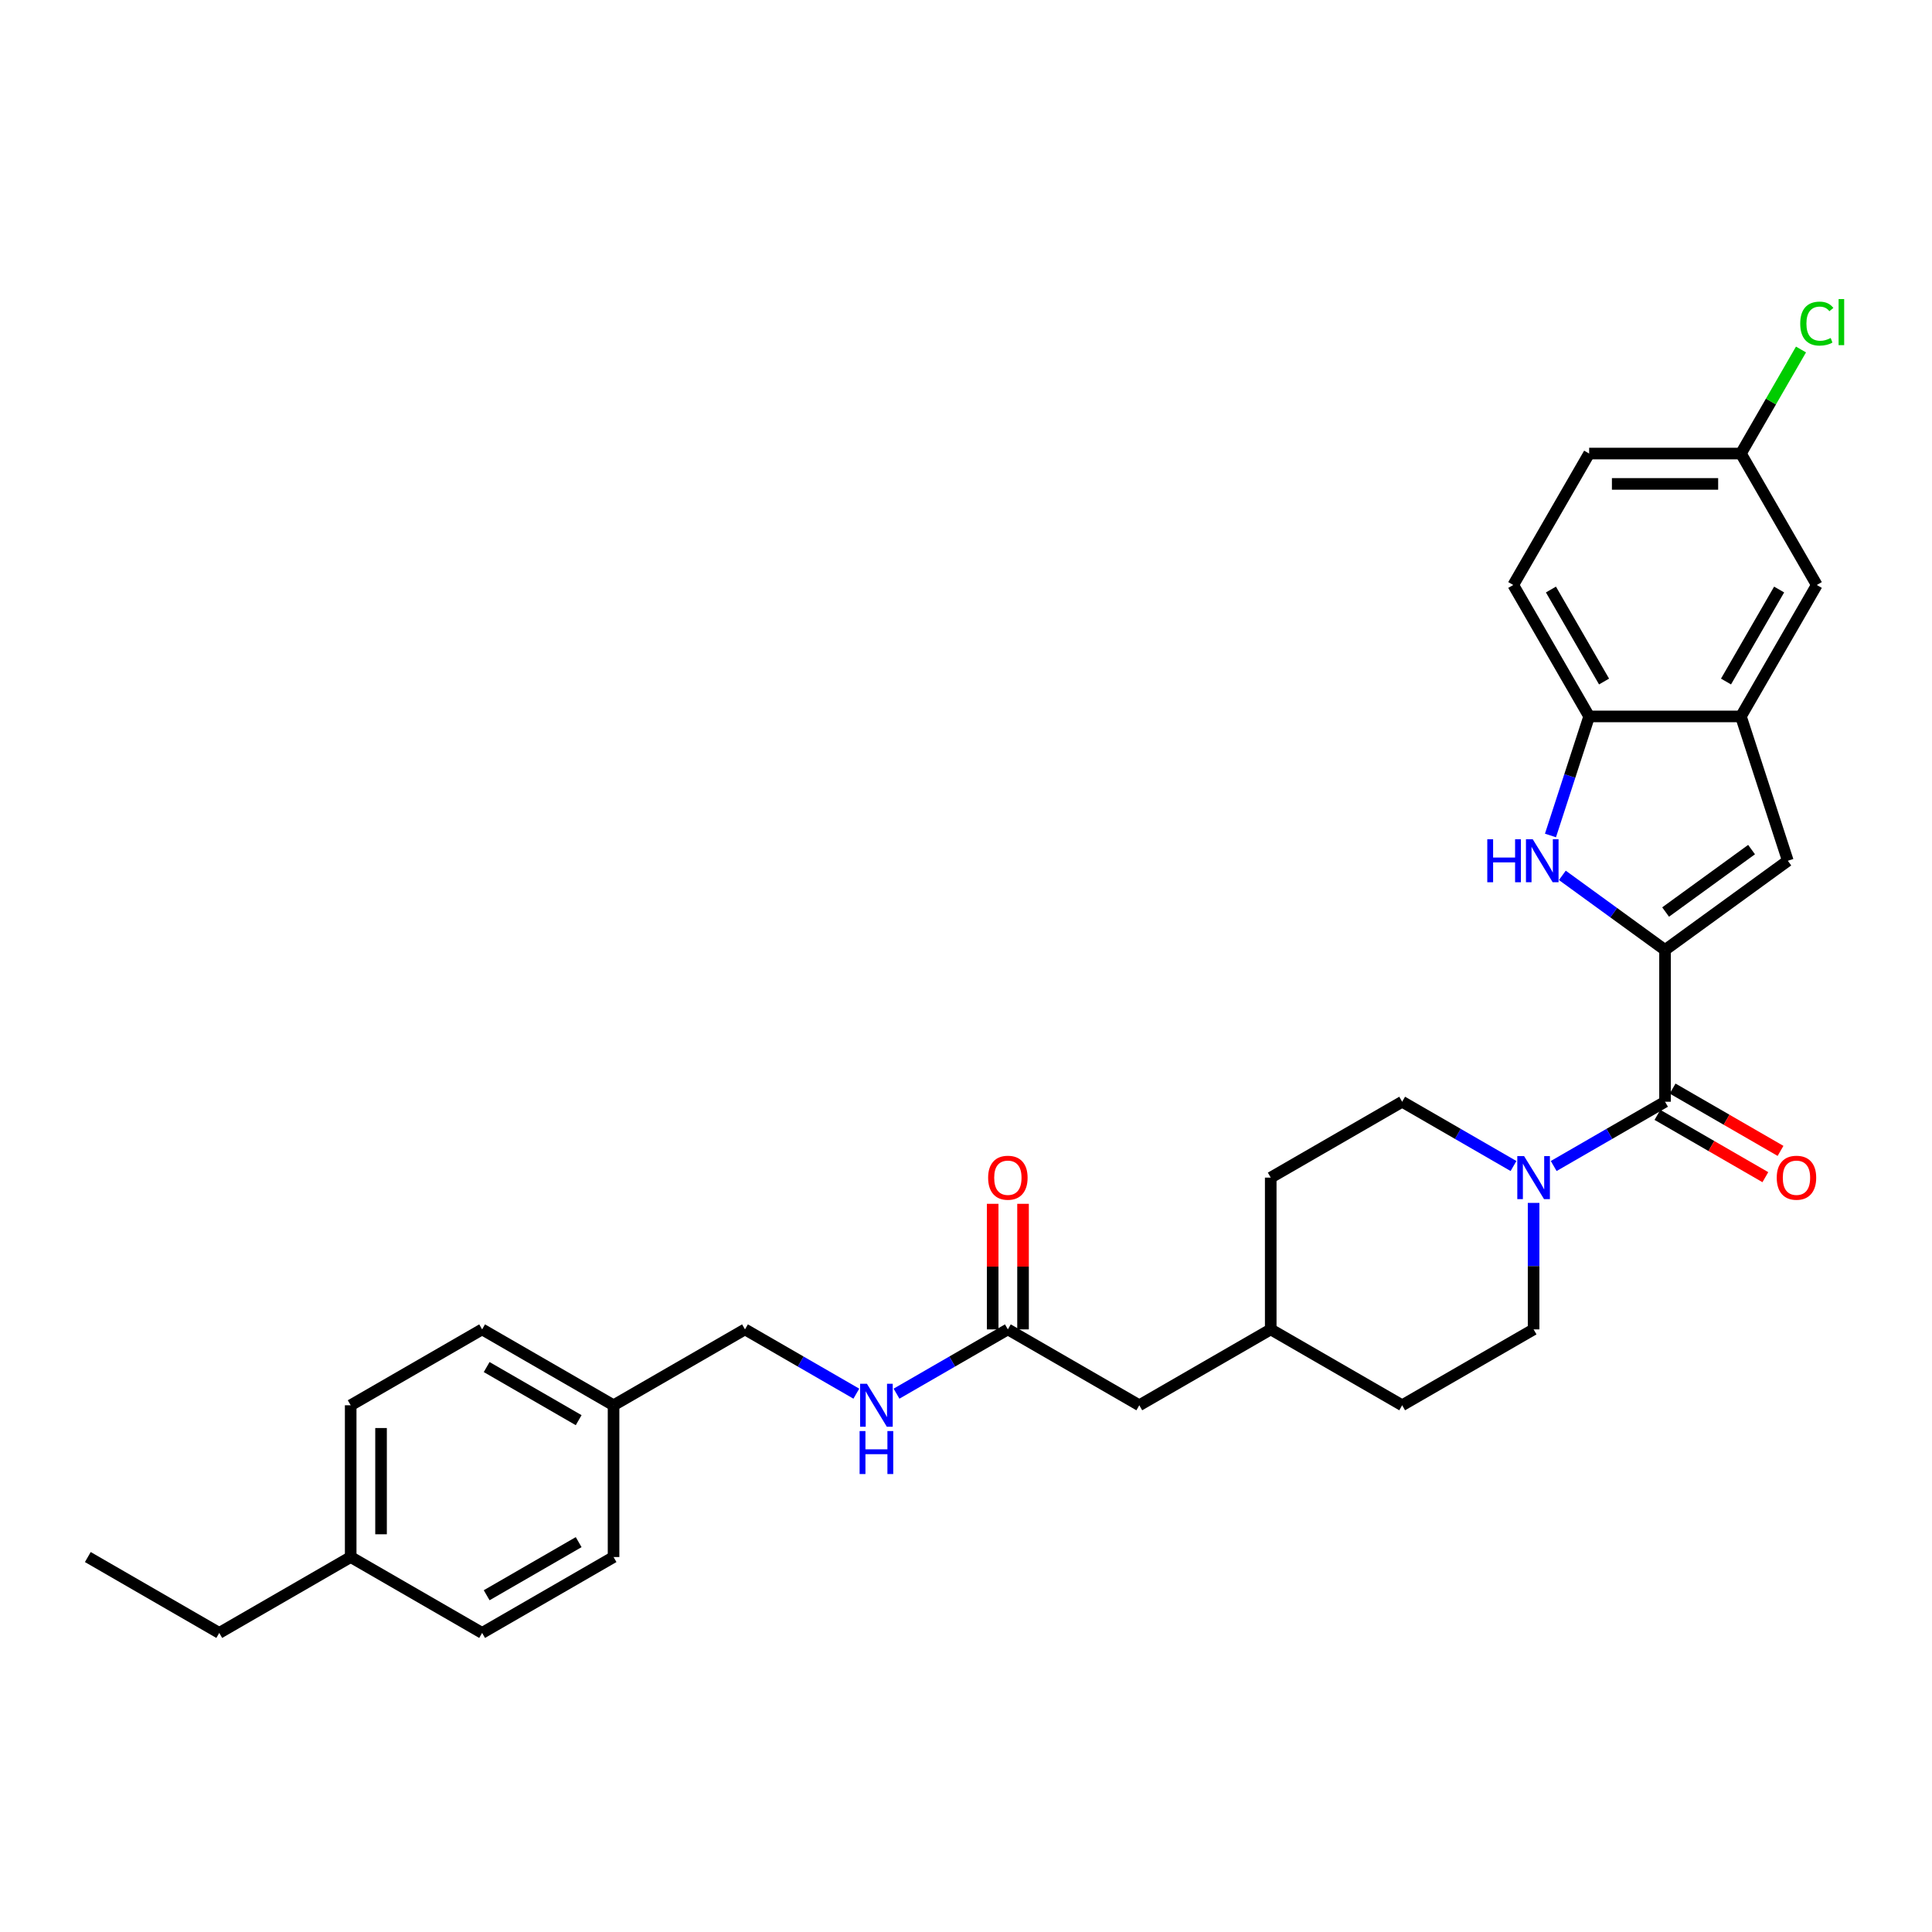<?xml version='1.0' encoding='iso-8859-1'?>
<svg version='1.1' baseProfile='full'
              xmlns='http://www.w3.org/2000/svg'
                      xmlns:rdkit='http://www.rdkit.org/xml'
                      xmlns:xlink='http://www.w3.org/1999/xlink'
                  xml:space='preserve'
width='1000px' height='1000px' viewBox='0 0 1000 1000'>
<!-- END OF HEADER -->
<rect style='opacity:1.0;fill:#FFFFFF;stroke:none' width='1000' height='1000' x='0' y='0'> </rect>
<path class='bond-0' d='M 861.819,491.701 L 835.244,472.393' style='fill:none;fill-rule:evenodd;stroke:#000000;stroke-width:6px;stroke-linecap:butt;stroke-linejoin:miter;stroke-opacity:1' />
<path class='bond-0' d='M 835.244,472.393 L 808.668,453.085' style='fill:none;fill-rule:evenodd;stroke:#0000FF;stroke-width:6px;stroke-linecap:butt;stroke-linejoin:miter;stroke-opacity:1' />
<path class='bond-1' d='M 861.819,491.701 L 861.819,570.256' style='fill:none;fill-rule:evenodd;stroke:#000000;stroke-width:6px;stroke-linecap:butt;stroke-linejoin:miter;stroke-opacity:1' />
<path class='bond-2' d='M 861.819,491.701 L 925.372,445.528' style='fill:none;fill-rule:evenodd;stroke:#000000;stroke-width:6px;stroke-linecap:butt;stroke-linejoin:miter;stroke-opacity:1' />
<path class='bond-2' d='M 862.118,472.065 L 906.604,439.744' style='fill:none;fill-rule:evenodd;stroke:#000000;stroke-width:6px;stroke-linecap:butt;stroke-linejoin:miter;stroke-opacity:1' />
<path class='bond-5' d='M 802.52,432.441 L 812.531,401.629' style='fill:none;fill-rule:evenodd;stroke:#0000FF;stroke-width:6px;stroke-linecap:butt;stroke-linejoin:miter;stroke-opacity:1' />
<path class='bond-5' d='M 812.531,401.629 L 822.542,370.818' style='fill:none;fill-rule:evenodd;stroke:#000000;stroke-width:6px;stroke-linecap:butt;stroke-linejoin:miter;stroke-opacity:1' />
<path class='bond-3' d='M 861.819,570.256 L 833.005,586.892' style='fill:none;fill-rule:evenodd;stroke:#000000;stroke-width:6px;stroke-linecap:butt;stroke-linejoin:miter;stroke-opacity:1' />
<path class='bond-3' d='M 833.005,586.892 L 804.19,603.529' style='fill:none;fill-rule:evenodd;stroke:#0000FF;stroke-width:6px;stroke-linecap:butt;stroke-linejoin:miter;stroke-opacity:1' />
<path class='bond-7' d='M 857.892,577.059 L 885.819,593.183' style='fill:none;fill-rule:evenodd;stroke:#000000;stroke-width:6px;stroke-linecap:butt;stroke-linejoin:miter;stroke-opacity:1' />
<path class='bond-7' d='M 885.819,593.183 L 913.746,609.307' style='fill:none;fill-rule:evenodd;stroke:#FF0000;stroke-width:6px;stroke-linecap:butt;stroke-linejoin:miter;stroke-opacity:1' />
<path class='bond-7' d='M 865.747,563.453 L 893.674,579.577' style='fill:none;fill-rule:evenodd;stroke:#000000;stroke-width:6px;stroke-linecap:butt;stroke-linejoin:miter;stroke-opacity:1' />
<path class='bond-7' d='M 893.674,579.577 L 921.602,595.701' style='fill:none;fill-rule:evenodd;stroke:#FF0000;stroke-width:6px;stroke-linecap:butt;stroke-linejoin:miter;stroke-opacity:1' />
<path class='bond-4' d='M 925.372,445.528 L 901.097,370.818' style='fill:none;fill-rule:evenodd;stroke:#000000;stroke-width:6px;stroke-linecap:butt;stroke-linejoin:miter;stroke-opacity:1' />
<path class='bond-10' d='M 783.388,603.529 L 754.573,586.892' style='fill:none;fill-rule:evenodd;stroke:#0000FF;stroke-width:6px;stroke-linecap:butt;stroke-linejoin:miter;stroke-opacity:1' />
<path class='bond-10' d='M 754.573,586.892 L 725.759,570.256' style='fill:none;fill-rule:evenodd;stroke:#000000;stroke-width:6px;stroke-linecap:butt;stroke-linejoin:miter;stroke-opacity:1' />
<path class='bond-11' d='M 793.789,622.621 L 793.789,655.355' style='fill:none;fill-rule:evenodd;stroke:#0000FF;stroke-width:6px;stroke-linecap:butt;stroke-linejoin:miter;stroke-opacity:1' />
<path class='bond-11' d='M 793.789,655.355 L 793.789,688.088' style='fill:none;fill-rule:evenodd;stroke:#000000;stroke-width:6px;stroke-linecap:butt;stroke-linejoin:miter;stroke-opacity:1' />
<path class='bond-8' d='M 901.097,370.818 L 940.374,302.788' style='fill:none;fill-rule:evenodd;stroke:#000000;stroke-width:6px;stroke-linecap:butt;stroke-linejoin:miter;stroke-opacity:1' />
<path class='bond-8' d='M 893.382,352.758 L 920.876,305.137' style='fill:none;fill-rule:evenodd;stroke:#000000;stroke-width:6px;stroke-linecap:butt;stroke-linejoin:miter;stroke-opacity:1' />
<path class='bond-30' d='M 901.097,370.818 L 822.542,370.818' style='fill:none;fill-rule:evenodd;stroke:#000000;stroke-width:6px;stroke-linecap:butt;stroke-linejoin:miter;stroke-opacity:1' />
<path class='bond-13' d='M 822.542,370.818 L 783.265,302.788' style='fill:none;fill-rule:evenodd;stroke:#000000;stroke-width:6px;stroke-linecap:butt;stroke-linejoin:miter;stroke-opacity:1' />
<path class='bond-13' d='M 830.257,352.758 L 802.762,305.137' style='fill:none;fill-rule:evenodd;stroke:#000000;stroke-width:6px;stroke-linecap:butt;stroke-linejoin:miter;stroke-opacity:1' />
<path class='bond-6' d='M 521.667,688.088 L 589.698,727.366' style='fill:none;fill-rule:evenodd;stroke:#000000;stroke-width:6px;stroke-linecap:butt;stroke-linejoin:miter;stroke-opacity:1' />
<path class='bond-9' d='M 521.667,688.088 L 492.853,704.725' style='fill:none;fill-rule:evenodd;stroke:#000000;stroke-width:6px;stroke-linecap:butt;stroke-linejoin:miter;stroke-opacity:1' />
<path class='bond-9' d='M 492.853,704.725 L 464.038,721.361' style='fill:none;fill-rule:evenodd;stroke:#0000FF;stroke-width:6px;stroke-linecap:butt;stroke-linejoin:miter;stroke-opacity:1' />
<path class='bond-12' d='M 529.523,688.088 L 529.523,655.59' style='fill:none;fill-rule:evenodd;stroke:#000000;stroke-width:6px;stroke-linecap:butt;stroke-linejoin:miter;stroke-opacity:1' />
<path class='bond-12' d='M 529.523,655.59 L 529.523,623.092' style='fill:none;fill-rule:evenodd;stroke:#FF0000;stroke-width:6px;stroke-linecap:butt;stroke-linejoin:miter;stroke-opacity:1' />
<path class='bond-12' d='M 513.812,688.088 L 513.812,655.59' style='fill:none;fill-rule:evenodd;stroke:#000000;stroke-width:6px;stroke-linecap:butt;stroke-linejoin:miter;stroke-opacity:1' />
<path class='bond-12' d='M 513.812,655.59 L 513.812,623.092' style='fill:none;fill-rule:evenodd;stroke:#FF0000;stroke-width:6px;stroke-linecap:butt;stroke-linejoin:miter;stroke-opacity:1' />
<path class='bond-15' d='M 940.374,302.788 L 901.097,234.757' style='fill:none;fill-rule:evenodd;stroke:#000000;stroke-width:6px;stroke-linecap:butt;stroke-linejoin:miter;stroke-opacity:1' />
<path class='bond-16' d='M 443.236,721.361 L 414.421,704.725' style='fill:none;fill-rule:evenodd;stroke:#0000FF;stroke-width:6px;stroke-linecap:butt;stroke-linejoin:miter;stroke-opacity:1' />
<path class='bond-16' d='M 414.421,704.725 L 385.607,688.088' style='fill:none;fill-rule:evenodd;stroke:#000000;stroke-width:6px;stroke-linecap:butt;stroke-linejoin:miter;stroke-opacity:1' />
<path class='bond-20' d='M 725.759,570.256 L 657.728,609.534' style='fill:none;fill-rule:evenodd;stroke:#000000;stroke-width:6px;stroke-linecap:butt;stroke-linejoin:miter;stroke-opacity:1' />
<path class='bond-19' d='M 793.789,688.088 L 725.759,727.366' style='fill:none;fill-rule:evenodd;stroke:#000000;stroke-width:6px;stroke-linecap:butt;stroke-linejoin:miter;stroke-opacity:1' />
<path class='bond-18' d='M 783.265,302.788 L 822.542,234.757' style='fill:none;fill-rule:evenodd;stroke:#000000;stroke-width:6px;stroke-linecap:butt;stroke-linejoin:miter;stroke-opacity:1' />
<path class='bond-14' d='M 589.698,727.366 L 657.728,688.088' style='fill:none;fill-rule:evenodd;stroke:#000000;stroke-width:6px;stroke-linecap:butt;stroke-linejoin:miter;stroke-opacity:1' />
<path class='bond-21' d='M 901.097,234.757 L 916.645,207.828' style='fill:none;fill-rule:evenodd;stroke:#000000;stroke-width:6px;stroke-linecap:butt;stroke-linejoin:miter;stroke-opacity:1' />
<path class='bond-21' d='M 916.645,207.828 L 932.192,180.898' style='fill:none;fill-rule:evenodd;stroke:#00CC00;stroke-width:6px;stroke-linecap:butt;stroke-linejoin:miter;stroke-opacity:1' />
<path class='bond-31' d='M 901.097,234.757 L 822.542,234.757' style='fill:none;fill-rule:evenodd;stroke:#000000;stroke-width:6px;stroke-linecap:butt;stroke-linejoin:miter;stroke-opacity:1' />
<path class='bond-31' d='M 889.314,250.468 L 834.325,250.468' style='fill:none;fill-rule:evenodd;stroke:#000000;stroke-width:6px;stroke-linecap:butt;stroke-linejoin:miter;stroke-opacity:1' />
<path class='bond-17' d='M 385.607,688.088 L 317.576,727.366' style='fill:none;fill-rule:evenodd;stroke:#000000;stroke-width:6px;stroke-linecap:butt;stroke-linejoin:miter;stroke-opacity:1' />
<path class='bond-24' d='M 317.576,727.366 L 317.576,805.92' style='fill:none;fill-rule:evenodd;stroke:#000000;stroke-width:6px;stroke-linecap:butt;stroke-linejoin:miter;stroke-opacity:1' />
<path class='bond-25' d='M 317.576,727.366 L 249.546,688.088' style='fill:none;fill-rule:evenodd;stroke:#000000;stroke-width:6px;stroke-linecap:butt;stroke-linejoin:miter;stroke-opacity:1' />
<path class='bond-25' d='M 299.516,735.08 L 251.895,707.586' style='fill:none;fill-rule:evenodd;stroke:#000000;stroke-width:6px;stroke-linecap:butt;stroke-linejoin:miter;stroke-opacity:1' />
<path class='bond-22' d='M 725.759,727.366 L 657.728,688.088' style='fill:none;fill-rule:evenodd;stroke:#000000;stroke-width:6px;stroke-linecap:butt;stroke-linejoin:miter;stroke-opacity:1' />
<path class='bond-32' d='M 657.728,609.534 L 657.728,688.088' style='fill:none;fill-rule:evenodd;stroke:#000000;stroke-width:6px;stroke-linecap:butt;stroke-linejoin:miter;stroke-opacity:1' />
<path class='bond-23' d='M 181.515,805.92 L 181.515,727.366' style='fill:none;fill-rule:evenodd;stroke:#000000;stroke-width:6px;stroke-linecap:butt;stroke-linejoin:miter;stroke-opacity:1' />
<path class='bond-23' d='M 197.226,794.137 L 197.226,739.149' style='fill:none;fill-rule:evenodd;stroke:#000000;stroke-width:6px;stroke-linecap:butt;stroke-linejoin:miter;stroke-opacity:1' />
<path class='bond-28' d='M 181.515,805.92 L 113.485,845.198' style='fill:none;fill-rule:evenodd;stroke:#000000;stroke-width:6px;stroke-linecap:butt;stroke-linejoin:miter;stroke-opacity:1' />
<path class='bond-33' d='M 181.515,805.92 L 249.546,845.198' style='fill:none;fill-rule:evenodd;stroke:#000000;stroke-width:6px;stroke-linecap:butt;stroke-linejoin:miter;stroke-opacity:1' />
<path class='bond-27' d='M 317.576,805.92 L 249.546,845.198' style='fill:none;fill-rule:evenodd;stroke:#000000;stroke-width:6px;stroke-linecap:butt;stroke-linejoin:miter;stroke-opacity:1' />
<path class='bond-27' d='M 299.516,798.206 L 251.895,825.7' style='fill:none;fill-rule:evenodd;stroke:#000000;stroke-width:6px;stroke-linecap:butt;stroke-linejoin:miter;stroke-opacity:1' />
<path class='bond-26' d='M 249.546,688.088 L 181.515,727.366' style='fill:none;fill-rule:evenodd;stroke:#000000;stroke-width:6px;stroke-linecap:butt;stroke-linejoin:miter;stroke-opacity:1' />
<path class='bond-29' d='M 113.485,845.198 L 45.455,805.92' style='fill:none;fill-rule:evenodd;stroke:#000000;stroke-width:6px;stroke-linecap:butt;stroke-linejoin:miter;stroke-opacity:1' />
<path  class='atom-1' d='M 769.815 434.405
L 772.831 434.405
L 772.831 443.863
L 784.206 443.863
L 784.206 434.405
L 787.223 434.405
L 787.223 456.651
L 784.206 456.651
L 784.206 446.376
L 772.831 446.376
L 772.831 456.651
L 769.815 456.651
L 769.815 434.405
' fill='#0000FF'/>
<path  class='atom-1' d='M 793.35 434.405
L 800.64 446.188
Q 801.362 447.351, 802.525 449.456
Q 803.688 451.561, 803.75 451.687
L 803.75 434.405
L 806.704 434.405
L 806.704 456.651
L 803.656 456.651
L 795.832 443.768
Q 794.921 442.26, 793.947 440.532
Q 793.004 438.804, 792.721 438.27
L 792.721 456.651
L 789.831 456.651
L 789.831 434.405
L 793.35 434.405
' fill='#0000FF'/>
<path  class='atom-4' d='M 788.871 598.41
L 796.161 610.193
Q 796.884 611.356, 798.047 613.461
Q 799.209 615.567, 799.272 615.692
L 799.272 598.41
L 802.226 598.41
L 802.226 620.657
L 799.178 620.657
L 791.354 607.774
Q 790.443 606.266, 789.469 604.537
Q 788.526 602.809, 788.243 602.275
L 788.243 620.657
L 785.352 620.657
L 785.352 598.41
L 788.871 598.41
' fill='#0000FF'/>
<path  class='atom-8' d='M 919.638 609.596
Q 919.638 604.255, 922.277 601.27
Q 924.917 598.284, 929.85 598.284
Q 934.783 598.284, 937.423 601.27
Q 940.062 604.255, 940.062 609.596
Q 940.062 615.001, 937.391 618.08
Q 934.72 621.128, 929.85 621.128
Q 924.948 621.128, 922.277 618.08
Q 919.638 615.032, 919.638 609.596
M 929.85 618.614
Q 933.243 618.614, 935.066 616.352
Q 936.92 614.058, 936.92 609.596
Q 936.92 605.229, 935.066 603.029
Q 933.243 600.798, 929.85 600.798
Q 926.456 600.798, 924.602 602.998
Q 922.78 605.197, 922.78 609.596
Q 922.78 614.09, 924.602 616.352
Q 926.456 618.614, 929.85 618.614
' fill='#FF0000'/>
<path  class='atom-10' d='M 448.719 716.242
L 456.009 728.026
Q 456.732 729.188, 457.895 731.293
Q 459.057 733.399, 459.12 733.524
L 459.12 716.242
L 462.074 716.242
L 462.074 738.489
L 459.026 738.489
L 451.202 725.606
Q 450.291 724.098, 449.316 722.37
Q 448.374 720.641, 448.091 720.107
L 448.091 738.489
L 445.2 738.489
L 445.2 716.242
L 448.719 716.242
' fill='#0000FF'/>
<path  class='atom-10' d='M 444.933 740.714
L 447.95 740.714
L 447.95 750.172
L 459.324 750.172
L 459.324 740.714
L 462.341 740.714
L 462.341 762.96
L 459.324 762.96
L 459.324 752.685
L 447.95 752.685
L 447.95 762.96
L 444.933 762.96
L 444.933 740.714
' fill='#0000FF'/>
<path  class='atom-13' d='M 511.455 609.596
Q 511.455 604.255, 514.095 601.27
Q 516.734 598.284, 521.667 598.284
Q 526.601 598.284, 529.24 601.27
Q 531.88 604.255, 531.88 609.596
Q 531.88 615.001, 529.209 618.08
Q 526.538 621.128, 521.667 621.128
Q 516.766 621.128, 514.095 618.08
Q 511.455 615.032, 511.455 609.596
M 521.667 618.614
Q 525.061 618.614, 526.883 616.352
Q 528.737 614.058, 528.737 609.596
Q 528.737 605.229, 526.883 603.029
Q 525.061 600.798, 521.667 600.798
Q 518.274 600.798, 516.42 602.998
Q 514.597 605.197, 514.597 609.596
Q 514.597 614.09, 516.42 616.352
Q 518.274 618.614, 521.667 618.614
' fill='#FF0000'/>
<path  class='atom-22' d='M 931.796 167.497
Q 931.796 161.966, 934.373 159.076
Q 936.981 156.153, 941.914 156.153
Q 946.501 156.153, 948.952 159.39
L 946.879 161.087
Q 945.087 158.73, 941.914 158.73
Q 938.552 158.73, 936.761 160.992
Q 935.001 163.223, 935.001 167.497
Q 935.001 171.896, 936.824 174.158
Q 938.677 176.421, 942.259 176.421
Q 944.71 176.421, 947.57 174.944
L 948.45 177.3
Q 947.287 178.054, 945.527 178.494
Q 943.768 178.934, 941.82 178.934
Q 936.981 178.934, 934.373 175.981
Q 931.796 173.027, 931.796 167.497
' fill='#00CC00'/>
<path  class='atom-22' d='M 951.655 154.802
L 954.545 154.802
L 954.545 178.651
L 951.655 178.651
L 951.655 154.802
' fill='#00CC00'/>
</svg>
